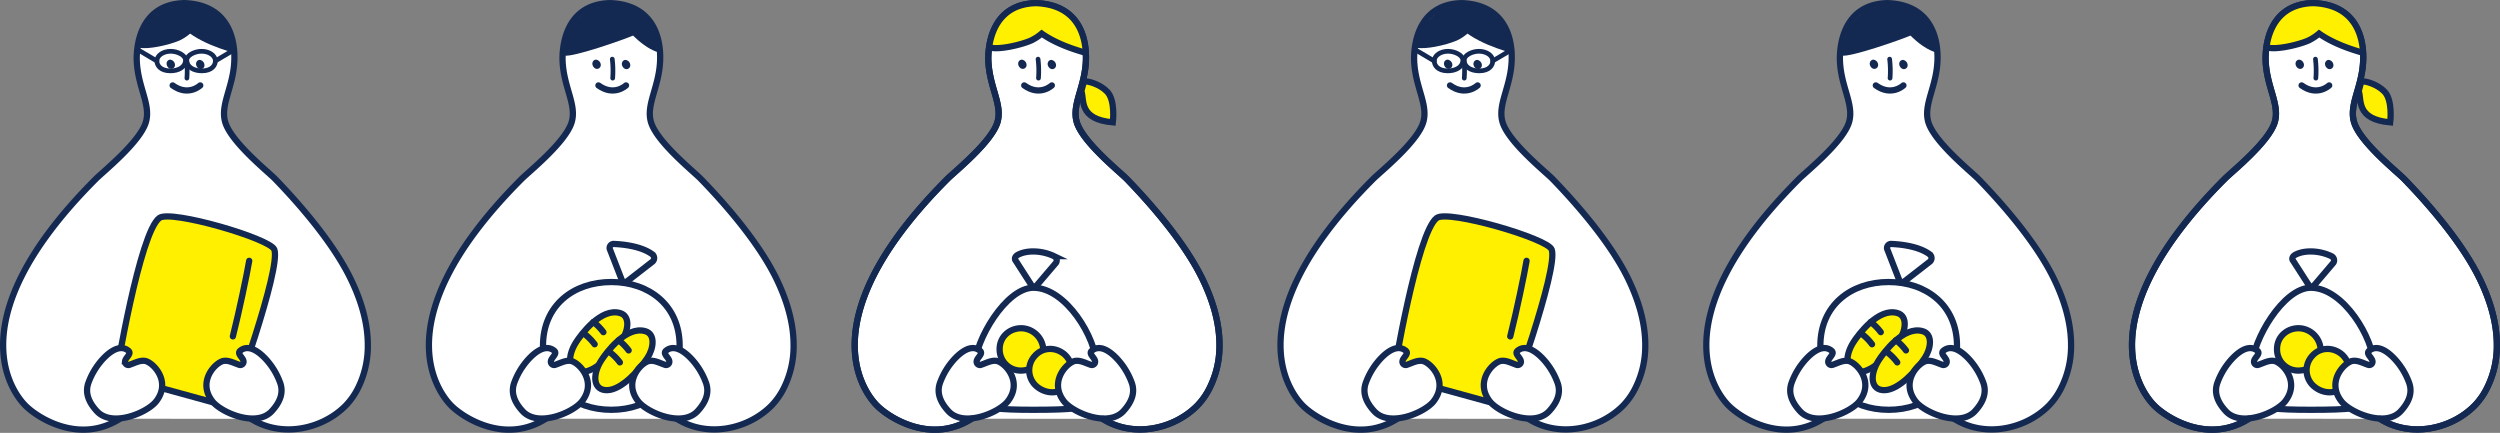 <svg xmlns="http://www.w3.org/2000/svg" viewBox="0 0 1121.47 194.17"><rect x="0" y="0" width="1121.47" height="194.17" fill="#808080" stroke="none"/><defs><style>.cls-1{fill:#fff;}.cls-1,.cls-2,.cls-3,.cls-5{stroke:#142951;stroke-linecap:round;stroke-miterlimit:10;}.cls-1,.cls-2,.cls-3{stroke-width:2.81px;}.cls-2,.cls-6{fill:#fff000;}.cls-3,.cls-5{fill:none;}.cls-4{fill:#142951;}.cls-5{stroke-width:2.11px;}</style></defs><g id="レイヤー_2" data-name="レイヤー 2"><g id="レイアウト"><path class="cls-1" d="M112.63,187.88c13.23,8.43,31.4,5.08,42.32-5.8a31.31,31.31,0,0,0,5.65-8A42.19,42.19,0,0,0,165,155.18c.08-10.51-3.17-20.8-7.73-30.17-7.59-15.6-21.95-32.46-33.95-44.85C120,76.82,103.51,63.56,101,54.69c-2.24-7.85,3.67-15.62,4.12-27.45.16-4.26.54-25-22.42-25.83C61.59,1.92,61.19,23,61.35,27.24c.45,11.83,6.36,19.6,4.12,27.45-2.53,8.87-19,22.13-22.37,25.47-66.32,66.32-34.36,99.22-31.48,102,5.81,5.68,24.27,17.1,42.2,5.68"/><path class="cls-2" d="M103.59,182.68,52.06,168.52s10.58-64.28,19.46-70.76C76.68,94,121.2,107,123.05,111.92,126.24,120.47,103.59,182.68,103.59,182.68Z"/><path class="cls-3" d="M111.79,117c-1,6-4.47,22.54-7.33,33.9"/><path class="cls-4" d="M88.12,27.87a1.65,1.65,0,0,1,1.52-1,2.45,2.45,0,0,1,2.08,2.25,1.75,1.75,0,0,1-.81,1.65C89.21,31.8,87.38,29.45,88.12,27.87Z"/><path class="cls-4" d="M74.9,27.76a1.63,1.63,0,0,1,1.51-1A2.44,2.44,0,0,1,78.49,29a1.76,1.76,0,0,1-.81,1.65C76,31.69,74.15,29.34,74.9,27.76Z"/><path class="cls-5" d="M83.65,26.53a44.32,44.32,0,0,1,.19,8.52"/><path class="cls-3" d="M89.83,38.32s-5.34,5.1-12.38,0"/><path class="cls-1" d="M43.46,184.46c-3.83-4.16-5.32-8.31-3.84-12.61a31.57,31.57,0,0,1,5.11-9.15c2.21-2.78,8.18-9.13,12.8-5.43,1.75,1.4-1.23,3.1-1.41,4.75a1.47,1.47,0,0,0,2,1.61c2.38-.82,4.48-2,6.73-1.76,3.53.34,12.32,9.11,5.17,18.22C66.08,185.07,50.33,191.92,43.46,184.46Z"/><path class="cls-1" d="M121.9,184.46c3.83-4.16,5.31-8.31,3.83-12.61a31.57,31.57,0,0,0-5.11-9.15c-2.2-2.78-8.17-9.13-12.79-5.43-1.75,1.4,1.22,3.1,1.4,4.75a1.47,1.47,0,0,1-2,1.61c-2.38-.82-4.48-2-6.73-1.76-3.53.34-12.33,9.11-5.17,18.22C99.28,185.07,115,191.92,121.9,184.46Z"/><path class="cls-5" d="M76.58,23c-3.33,0-6.2,1.83-6.2,4.37,0,1.83,1.48,4.42,6.06,4.42,3.67,0,6.76-1.71,6.77-4.8C83.21,24.73,79.58,23,76.58,23Z"/><path class="cls-5" d="M90.41,23c3.33,0,6.2,1.83,6.2,4.37,0,1.83-1.48,4.42-6.06,4.42-3.67,0-6.76-1.71-6.76-4.8C83.78,24.73,87.41,23,90.41,23Z"/><line class="cls-5" x1="70.38" y1="27.37" x2="61.83" y2="22.3"/><line class="cls-5" x1="96.61" y1="27.33" x2="104.62" y2="22.58"/><path class="cls-4" d="M74.27,4.1c-3.87,1.22-9.28,7.7-11,10.83-2,3.73-.7,6.47-.7,6.47,3.75.87,12.86-1.09,17.72-3.13C86.13,15.82,92.13,8.07,94.8,5.88,89.13-.71,78,2.92,74.27,4.1Z"/><path class="cls-4" d="M93.42,4.49c10,4.65,11.24,14.65,10.79,19-6.08-1.79-21.5-6.61-26.71-16.87C83.18,0,89.87,2.84,93.42,4.49Z"/><path class="cls-1" d="M303.64,187.88c13.23,8.43,31.4,5.08,42.32-5.8a31.56,31.56,0,0,0,5.65-8A42.05,42.05,0,0,0,356,155.18c.08-10.51-3.17-20.8-7.72-30.17-7.6-15.6-21.95-32.46-34-44.85C311,76.82,294.52,63.56,292,54.69c-2.24-7.85,3.67-15.62,4.12-27.45.16-4.26.54-25-22.43-25.83C252.6,1.92,252.2,23,252.36,27.24c.45,11.83,6.36,19.6,4.12,27.45-2.53,8.87-19,22.13-22.38,25.47-66.32,66.32-34.36,99.22-31.48,102,5.81,5.68,24.27,17.1,42.2,5.68"/><path class="cls-1" d="M304.88,155.08c0,18.12-13.72,28.75-30.65,28.75s-30.65-10.63-30.65-28.75,13.72-28.57,30.65-28.57S304.88,137,304.88,155.08Z"/><path class="cls-1" d="M275.19,109.43c4.29.15,12.53,1,17.46,4.69a2.13,2.13,0,0,1,.15,3.17l-11.45,8.88a1.6,1.6,0,0,1-2.5-.79l-5.15-13.27A1.81,1.81,0,0,1,275.19,109.43Z"/><path class="cls-2" d="M258.39,153.57c-4.19,6.61-3.56,13.55,2.8,13.31s14.14-8.78,17.9-14.45c2.82-4.26,3.68-10.7-.93-12C269.63,137.91,260.67,150,258.39,153.57Z"/><path class="cls-3" d="M270.67,149a23,23,0,0,0-4.49-4.55"/><path class="cls-3" d="M266.75,154.43a23,23,0,0,0-4.49-4.56"/><path class="cls-2" d="M269.7,161.71c-4.19,6.61-3.55,13.55,2.8,13.31s14.15-8.78,17.91-14.45c2.82-4.26,3.68-10.7-.93-12C280.94,146.05,272,158.11,269.7,161.71Z"/><path class="cls-3" d="M282,157.18a23.24,23.24,0,0,0-4.49-4.56"/><path class="cls-3" d="M278.07,162.56a23,23,0,0,0-4.49-4.55"/><path class="cls-4" d="M279.13,27.87a1.64,1.64,0,0,1,1.51-1,2.46,2.46,0,0,1,2.09,2.25,1.76,1.76,0,0,1-.82,1.65C280.22,31.8,278.38,29.45,279.13,27.87Z"/><path class="cls-4" d="M265.9,27.76a1.63,1.63,0,0,1,1.51-1A2.45,2.45,0,0,1,269.5,29a1.77,1.77,0,0,1-.82,1.65C267,31.69,265.16,29.34,265.9,27.76Z"/><path class="cls-5" d="M274.66,26.53a44.31,44.31,0,0,1,.18,8.52"/><path class="cls-3" d="M280.83,38.32s-5.33,5.1-12.38,0"/><path class="cls-1" d="M234.46,184.46c-3.83-4.16-5.31-8.31-3.83-12.61a31.57,31.57,0,0,1,5.11-9.15c2.2-2.78,8.17-9.13,12.8-5.43,1.74,1.4-1.23,3.1-1.41,4.75a1.47,1.47,0,0,0,2,1.61c2.37-.82,4.47-2,6.73-1.76,3.52.34,12.32,9.11,5.16,18.22C257.09,185.07,241.33,191.92,234.46,184.46Z"/><path class="cls-1" d="M312.91,184.46c3.83-4.16,5.31-8.31,3.83-12.61a31.57,31.57,0,0,0-5.11-9.15c-2.21-2.78-8.18-9.13-12.8-5.43-1.75,1.4,1.23,3.1,1.41,4.75a1.47,1.47,0,0,1-2,1.61c-2.38-.82-4.47-2-6.73-1.76-3.53.34-12.32,9.11-5.16,18.22C290.28,185.07,306,191.92,312.91,184.46Z"/><path class="cls-4" d="M265.28,4.1c-3.87,1.22-9.29,7.7-11,10.83-2.05,3.73-1.14,10-1.14,10,3.75.87,26.27-7,31.13-9.08,5.85-2.45-1.12-7.8,1.55-10C280.13-.71,269,2.92,265.28,4.1Z"/><path class="cls-4" d="M286.07,4.68c10,4.65,9.59,14.46,9.14,18.76-6.07-1.79-14.64-9.2-19.85-19.46C280.42.86,282.52,3,286.07,4.68Z"/><path class="cls-1" d="M494.64,187.88c13.23,8.43,31.4,5.08,42.32-5.8a31.31,31.31,0,0,0,5.65-8,42.19,42.19,0,0,0,4.44-18.92c.08-10.51-3.17-20.8-7.73-30.17-7.59-15.6-22-32.46-34-44.85C502,76.82,485.52,63.56,483,54.69c-2.24-7.85,3.67-15.62,4.12-27.45.16-4.26.54-25-22.42-25.83C443.6,1.92,443.2,23,443.36,27.24c.45,11.83,6.36,19.6,4.12,27.45-2.53,8.87-19,22.13-22.37,25.47-66.32,66.32-34.36,99.22-31.48,102,5.81,5.68,24.27,17.1,42.2,5.68"/><path class="cls-1" d="M491.82,163.78c0,17.3,6.12,20.05-28.23,20.05-31,0-26.22-2.75-26.22-20.05,0-10.77,13.75-34.7,26.22-34.7C478.26,129.08,491.82,151.89,491.82,163.78Z"/><path class="cls-1" d="M456.48,114.37c3.95-2.22,10.79-2.13,16.35.54a2.08,2.08,0,0,1,.91,2.94L465.09,128a1.61,1.61,0,0,1-2.55-.32l-6.81-10.59C454.87,116.07,455.43,115,456.48,114.37Z"/><path class="cls-2" d="M448.43,156.54c0-5.37,4.36-9.3,9.73-9.3a10.09,10.09,0,0,1,9.86,10c0,5.37-4.78,9-10.15,9A9.49,9.49,0,0,1,448.43,156.54Z"/><path class="cls-2" d="M464.11,159.77c3.49-4.09,9.35-4.26,13.43-.78a10.08,10.08,0,0,1,1,14c-3.48,4.09-9.48,3.77-13.57.29A9.49,9.49,0,0,1,464.11,159.77Z"/><path class="cls-4" d="M470.13,27.87a1.65,1.65,0,0,1,1.52-1,2.45,2.45,0,0,1,2.08,2.25,1.75,1.75,0,0,1-.81,1.65C471.22,31.8,469.39,29.45,470.13,27.87Z"/><path class="cls-4" d="M456.91,27.76a1.63,1.63,0,0,1,1.51-1A2.44,2.44,0,0,1,460.5,29a1.76,1.76,0,0,1-.81,1.65C458,31.69,456.16,29.34,456.91,27.76Z"/><path class="cls-5" d="M465.66,26.53a44.32,44.32,0,0,1,.19,8.52"/><path class="cls-3" d="M471.84,38.32s-5.34,5.1-12.38,0"/><path class="cls-2" d="M485.08,40.89c1.42,3.65-1.47,12.63,14.13,14,0,0,1.24-9.83-2.55-13.77-3.3-3.44-9.05-5-10.44-4.52Z"/><path class="cls-1" d="M425.47,184.46c-3.83-4.16-5.32-8.31-3.84-12.61a31.57,31.57,0,0,1,5.11-9.15c2.21-2.78,8.18-9.13,12.8-5.43,1.75,1.4-1.23,3.1-1.41,4.75a1.47,1.47,0,0,0,2,1.61c2.38-.82,4.48-2,6.73-1.76,3.53.34,12.32,9.11,5.17,18.22C448.09,185.07,432.34,191.92,425.47,184.46Z"/><path class="cls-1" d="M503.91,184.46c3.83-4.16,5.31-8.31,3.83-12.61a31.57,31.57,0,0,0-5.11-9.15c-2.2-2.78-8.17-9.13-12.79-5.43-1.75,1.4,1.22,3.1,1.4,4.75a1.47,1.47,0,0,1-2,1.61c-2.38-.82-4.48-2-6.73-1.76-3.53.34-12.33,9.11-5.17,18.22C481.28,185.07,497,191.92,503.91,184.46Z"/><path class="cls-6" d="M456.28,4.1c-3.87,1.22-9.28,7.7-11,10.83-2,3.73-.7,6.47-.7,6.47,3.75.87,12.86-1.09,17.72-3.13,5.85-2.45,11.85-10.2,14.52-12.39C471.14-.71,460,2.92,456.28,4.1Z"/><path class="cls-6" d="M475.43,4.49c10,4.65,11.24,14.65,10.79,19-6.08-1.79-21.5-6.61-26.71-16.87C465.19,0,471.88,2.84,475.43,4.49Z"/><path class="cls-3" d="M444.57,21.4c3.75.87,12.86-1.09,17.72-3.13a21.25,21.25,0,0,0,5-3.21c6.57,4.63,14.81,7.18,18.88,8.38"/><path class="cls-3" d="M494.64,187.88c13.23,8.43,31.4,5.08,42.32-5.8a31.31,31.31,0,0,0,5.65-8,42.19,42.19,0,0,0,4.44-18.92c.08-10.51-3.17-20.8-7.73-30.17-7.59-15.6-22-32.46-34-44.85C502,76.82,485.52,63.56,483,54.69c-2.24-7.85,3.67-15.62,4.12-27.45.16-4.26.54-25-22.42-25.83C443.6,1.92,443.2,23,443.36,27.24c.45,11.83,6.36,19.6,4.12,27.45-2.53,8.87-19,22.13-22.37,25.47-66.32,66.32-34.36,99.22-31.48,102,5.81,5.68,24.27,17.1,42.2,5.68"/><path class="cls-1" d="M685.65,187.88c13.23,8.43,31.4,5.08,42.32-5.8a31.56,31.56,0,0,0,5.65-8,42.05,42.05,0,0,0,4.43-18.92c.08-10.51-3.17-20.8-7.72-30.17-7.6-15.6-22-32.46-34-44.85C693,76.82,676.53,63.56,674,54.69c-2.24-7.85,3.67-15.62,4.12-27.45.16-4.26.54-25-22.43-25.83-21.08.51-21.48,21.57-21.32,25.83.45,11.83,6.36,19.6,4.12,27.45-2.53,8.87-19,22.13-22.38,25.47-66.32,66.32-34.36,99.22-31.48,102,5.81,5.68,24.27,17.1,42.2,5.68"/><path class="cls-2" d="M676.6,182.68l-51.52-14.16s10.58-64.28,19.46-70.76c5.16-3.76,49.67,9.19,51.52,14.16C699.25,120.47,676.6,182.68,676.6,182.68Z"/><path class="cls-3" d="M684.8,117c-1,6-4.46,22.54-7.32,33.9"/><path class="cls-4" d="M661.14,27.87a1.64,1.64,0,0,1,1.51-1,2.46,2.46,0,0,1,2.09,2.25,1.76,1.76,0,0,1-.82,1.65C662.23,31.8,660.39,29.45,661.14,27.87Z"/><path class="cls-4" d="M647.91,27.76a1.63,1.63,0,0,1,1.51-1A2.45,2.45,0,0,1,651.51,29a1.77,1.77,0,0,1-.82,1.65C649,31.69,647.17,29.34,647.91,27.76Z"/><path class="cls-5" d="M656.67,26.53a44.31,44.31,0,0,1,.18,8.52"/><path class="cls-3" d="M662.84,38.32s-5.33,5.1-12.38,0"/><path class="cls-1" d="M616.47,184.46c-3.83-4.16-5.31-8.31-3.83-12.61a31.57,31.57,0,0,1,5.11-9.15c2.2-2.78,8.17-9.13,12.8-5.43,1.74,1.4-1.23,3.1-1.41,4.75a1.47,1.47,0,0,0,2,1.61c2.37-.82,4.47-2,6.73-1.76,3.52.34,12.32,9.11,5.16,18.22C639.1,185.07,623.34,191.92,616.47,184.46Z"/><path class="cls-1" d="M694.92,184.46c3.83-4.16,5.31-8.31,3.83-12.61a31.57,31.57,0,0,0-5.11-9.15c-2.21-2.78-8.18-9.13-12.8-5.43-1.75,1.4,1.23,3.1,1.41,4.75a1.47,1.47,0,0,1-2,1.61c-2.38-.82-4.47-2-6.73-1.76-3.53.34-12.32,9.11-5.16,18.22C672.29,185.07,688,191.92,694.92,184.46Z"/><path class="cls-5" d="M649.6,23c-3.34,0-6.21,1.83-6.21,4.37,0,1.83,1.48,4.42,6.07,4.42,3.67,0,6.75-1.71,6.76-4.8C656.23,24.73,652.59,23,649.6,23Z"/><path class="cls-5" d="M663.42,23c3.34,0,6.21,1.83,6.21,4.37,0,1.83-1.48,4.42-6.07,4.42-3.67,0-6.75-1.71-6.76-4.8C656.79,24.73,660.43,23,663.42,23Z"/><line class="cls-5" x1="643.39" y1="27.37" x2="634.84" y2="22.3"/><line class="cls-5" x1="669.63" y1="27.33" x2="677.64" y2="22.58"/><path class="cls-4" d="M647.29,4.1c-3.87,1.22-9.29,7.7-11,10.83-2,3.73-.7,6.47-.7,6.47,3.75.87,12.85-1.09,17.72-3.13,5.84-2.45,11.85-10.2,14.52-12.39C662.14-.71,651,2.92,647.29,4.1Z"/><path class="cls-4" d="M666.43,4.49c10,4.65,11.24,14.65,10.79,19-6.07-1.79-21.5-6.61-26.71-16.87C656.19,0,662.88,2.84,666.43,4.49Z"/><path class="cls-1" d="M876.65,187.88c13.23,8.43,31.4,5.08,42.32-5.8a31.31,31.31,0,0,0,5.65-8,42.19,42.19,0,0,0,4.44-18.92c.08-10.51-3.17-20.8-7.73-30.17-7.59-15.6-22-32.46-34-44.85C884,76.82,867.53,63.56,865,54.69c-2.24-7.85,3.67-15.62,4.12-27.45.16-4.26.54-25-22.42-25.83-21.09.51-21.49,21.57-21.33,25.83.45,11.83,6.36,19.6,4.12,27.45-2.53,8.87-19,22.13-22.37,25.47-66.32,66.32-34.36,99.22-31.48,102,5.8,5.68,24.27,17.1,42.2,5.68"/><path class="cls-1" d="M877.89,155.08c0,18.12-13.72,28.75-30.65,28.75s-30.65-10.63-30.65-28.75,13.73-28.57,30.65-28.57S877.89,137,877.89,155.08Z"/><path class="cls-1" d="M848.2,109.43c4.3.15,12.54,1,17.46,4.69a2.11,2.11,0,0,1,.15,3.17l-11.44,8.88a1.6,1.6,0,0,1-2.5-.79l-5.15-13.27A1.81,1.81,0,0,1,848.2,109.43Z"/><path class="cls-2" d="M831.4,153.57c-4.19,6.61-3.55,13.55,2.8,13.31s14.15-8.78,17.91-14.45c2.82-4.26,3.68-10.7-.94-12C842.64,137.91,833.69,150,831.4,153.57Z"/><path class="cls-3" d="M843.69,149a23.22,23.22,0,0,0-4.5-4.55"/><path class="cls-3" d="M839.77,154.43a23,23,0,0,0-4.49-4.56"/><path class="cls-2" d="M842.72,161.71c-4.19,6.61-3.56,13.55,2.8,13.31s14.14-8.78,17.9-14.45c2.83-4.26,3.68-10.7-.93-12C854,146.05,845,158.11,842.72,161.71Z"/><path class="cls-3" d="M855,157.18a23.24,23.24,0,0,0-4.49-4.56"/><path class="cls-3" d="M851.08,162.56a23,23,0,0,0-4.49-4.55"/><path class="cls-4" d="M852.14,27.87a1.65,1.65,0,0,1,1.52-1,2.45,2.45,0,0,1,2.08,2.25,1.75,1.75,0,0,1-.81,1.65C853.23,31.8,851.4,29.45,852.14,27.87Z"/><path class="cls-4" d="M838.92,27.76a1.63,1.63,0,0,1,1.51-1A2.44,2.44,0,0,1,842.51,29a1.76,1.76,0,0,1-.81,1.65C840,31.69,838.17,29.34,838.92,27.76Z"/><path class="cls-5" d="M847.67,26.53a44.32,44.32,0,0,1,.19,8.52"/><path class="cls-3" d="M853.85,38.32s-5.34,5.1-12.38,0"/><path class="cls-1" d="M807.48,184.46c-3.83-4.16-5.32-8.31-3.84-12.61a31.57,31.57,0,0,1,5.11-9.15c2.21-2.78,8.18-9.13,12.8-5.43,1.75,1.4-1.23,3.1-1.41,4.75a1.47,1.47,0,0,0,2,1.61c2.38-.82,4.48-2,6.73-1.76,3.53.34,12.32,9.11,5.17,18.22C830.1,185.07,814.35,191.92,807.48,184.46Z"/><path class="cls-1" d="M885.92,184.46c3.83-4.16,5.31-8.31,3.83-12.61a31.57,31.57,0,0,0-5.11-9.15c-2.2-2.78-8.17-9.13-12.79-5.43-1.75,1.4,1.22,3.1,1.4,4.75a1.47,1.47,0,0,1-2,1.61c-2.38-.82-4.48-2-6.73-1.76-3.53.34-12.33,9.11-5.17,18.22C863.29,185.07,879.05,191.92,885.92,184.46Z"/><path class="cls-4" d="M838.29,4.1c-3.87,1.22-9.28,7.7-11,10.83-2,3.73-1.13,10-1.13,10,3.75.87,26.27-7,31.13-9.08,5.85-2.45-1.13-7.8,1.54-10C853.15-.71,842,2.92,838.29,4.1Z"/><path class="cls-4" d="M859.09,4.68c10,4.65,9.59,14.46,9.14,18.76-6.08-1.79-14.64-9.2-19.85-19.46C853.44.86,855.54,3,859.09,4.68Z"/><path class="cls-1" d="M1067.66,187.88c13.23,8.43,31.4,5.08,42.32-5.8a31.56,31.56,0,0,0,5.65-8,42.05,42.05,0,0,0,4.43-18.92c.08-10.51-3.17-20.8-7.72-30.17-7.6-15.6-21.95-32.46-34-44.85-3.34-3.34-19.84-16.6-22.37-25.47-2.24-7.85,3.67-15.62,4.12-27.45.16-4.26.54-25-22.43-25.83-21.08.51-21.48,21.57-21.32,25.83.45,11.83,6.36,19.6,4.12,27.45-2.53,8.87-19,22.13-22.38,25.47-66.32,66.32-34.36,99.22-31.48,102,5.81,5.68,24.27,17.1,42.2,5.68"/><path class="cls-1" d="M1064.83,163.78c0,17.3,6.12,20.05-28.22,20.05-31,0-26.22-2.75-26.22-20.05,0-10.77,13.75-34.7,26.22-34.7C1051.27,129.08,1064.83,151.89,1064.83,163.78Z"/><path class="cls-1" d="M1029.5,114.37c3.94-2.22,10.79-2.13,16.34.54a2.08,2.08,0,0,1,.91,2.94L1038.11,128a1.62,1.62,0,0,1-2.56-.32l-6.8-10.59C1027.88,116.07,1028.44,115,1029.5,114.37Z"/><path class="cls-2" d="M1021.45,156.54c0-5.37,4.35-9.3,9.72-9.3a10.08,10.08,0,0,1,9.86,10c0,5.37-4.77,9-10.14,9A9.48,9.48,0,0,1,1021.45,156.54Z"/><path class="cls-2" d="M1037.13,159.77c3.48-4.09,9.34-4.26,13.43-.78a10.09,10.09,0,0,1,1,14c-3.48,4.09-9.48,3.77-13.57.29A9.48,9.48,0,0,1,1037.13,159.77Z"/><path class="cls-4" d="M1043.15,27.87a1.64,1.64,0,0,1,1.51-1,2.46,2.46,0,0,1,2.09,2.25,1.76,1.76,0,0,1-.82,1.65C1044.24,31.8,1042.4,29.45,1043.15,27.87Z"/><path class="cls-4" d="M1029.92,27.76a1.63,1.63,0,0,1,1.51-1,2.45,2.45,0,0,1,2.09,2.25,1.77,1.77,0,0,1-.82,1.65C1031,31.69,1029.18,29.34,1029.92,27.76Z"/><path class="cls-5" d="M1038.68,26.53a44.31,44.31,0,0,1,.18,8.52"/><path class="cls-3" d="M1044.85,38.32s-5.33,5.1-12.38,0"/><path class="cls-2" d="M1058.09,40.89c1.43,3.65-1.47,12.63,14.13,14,0,0,1.24-9.83-2.54-13.77-3.3-3.44-9-5-10.45-4.52Z"/><path class="cls-1" d="M998.48,184.46c-3.83-4.16-5.31-8.31-3.83-12.61a31.57,31.57,0,0,1,5.11-9.15c2.2-2.78,8.17-9.13,12.8-5.43,1.74,1.4-1.23,3.1-1.41,4.75a1.47,1.47,0,0,0,2,1.61c2.37-.82,4.47-2,6.73-1.76,3.52.34,12.32,9.11,5.16,18.22C1021.11,185.07,1005.35,191.92,998.48,184.46Z"/><path class="cls-1" d="M1076.93,184.46c3.83-4.16,5.31-8.31,3.83-12.61a31.57,31.57,0,0,0-5.11-9.15c-2.21-2.78-8.18-9.13-12.8-5.43-1.75,1.4,1.23,3.1,1.41,4.75a1.47,1.47,0,0,1-2,1.61c-2.38-.82-4.47-2-6.73-1.76-3.53.34-12.32,9.11-5.16,18.22C1054.3,185.07,1070.05,191.92,1076.93,184.46Z"/><path class="cls-6" d="M1029.3,4.1c-3.87,1.22-9.29,7.7-11,10.83-2,3.73-.7,6.47-.7,6.47,3.75.87,12.85-1.09,17.72-3.13,5.84-2.45,11.85-10.2,14.52-12.39C1044.15-.71,1033,2.92,1029.3,4.1Z"/><path class="cls-6" d="M1048.44,4.49c10,4.65,11.24,14.65,10.79,19-6.07-1.79-21.5-6.61-26.71-16.87C1038.2,0,1044.89,2.84,1048.44,4.49Z"/><path class="cls-3" d="M1017.59,21.4c3.75.87,12.85-1.09,17.72-3.13a21.4,21.4,0,0,0,5-3.21c6.58,4.63,14.82,7.18,18.88,8.38"/><path class="cls-3" d="M1067.66,187.88c13.23,8.43,31.4,5.08,42.32-5.8a31.56,31.56,0,0,0,5.65-8,42.05,42.05,0,0,0,4.43-18.92c.08-10.51-3.17-20.8-7.72-30.17-7.6-15.6-21.95-32.46-34-44.85-3.34-3.34-19.84-16.6-22.37-25.47-2.24-7.85,3.67-15.62,4.12-27.45.16-4.26.54-25-22.43-25.83-21.08.51-21.48,21.57-21.32,25.83.45,11.83,6.36,19.6,4.12,27.45-2.53,8.87-19,22.13-22.38,25.47-66.32,66.32-34.36,99.22-31.48,102,5.81,5.68,24.27,17.1,42.2,5.68"/></g></g></svg>